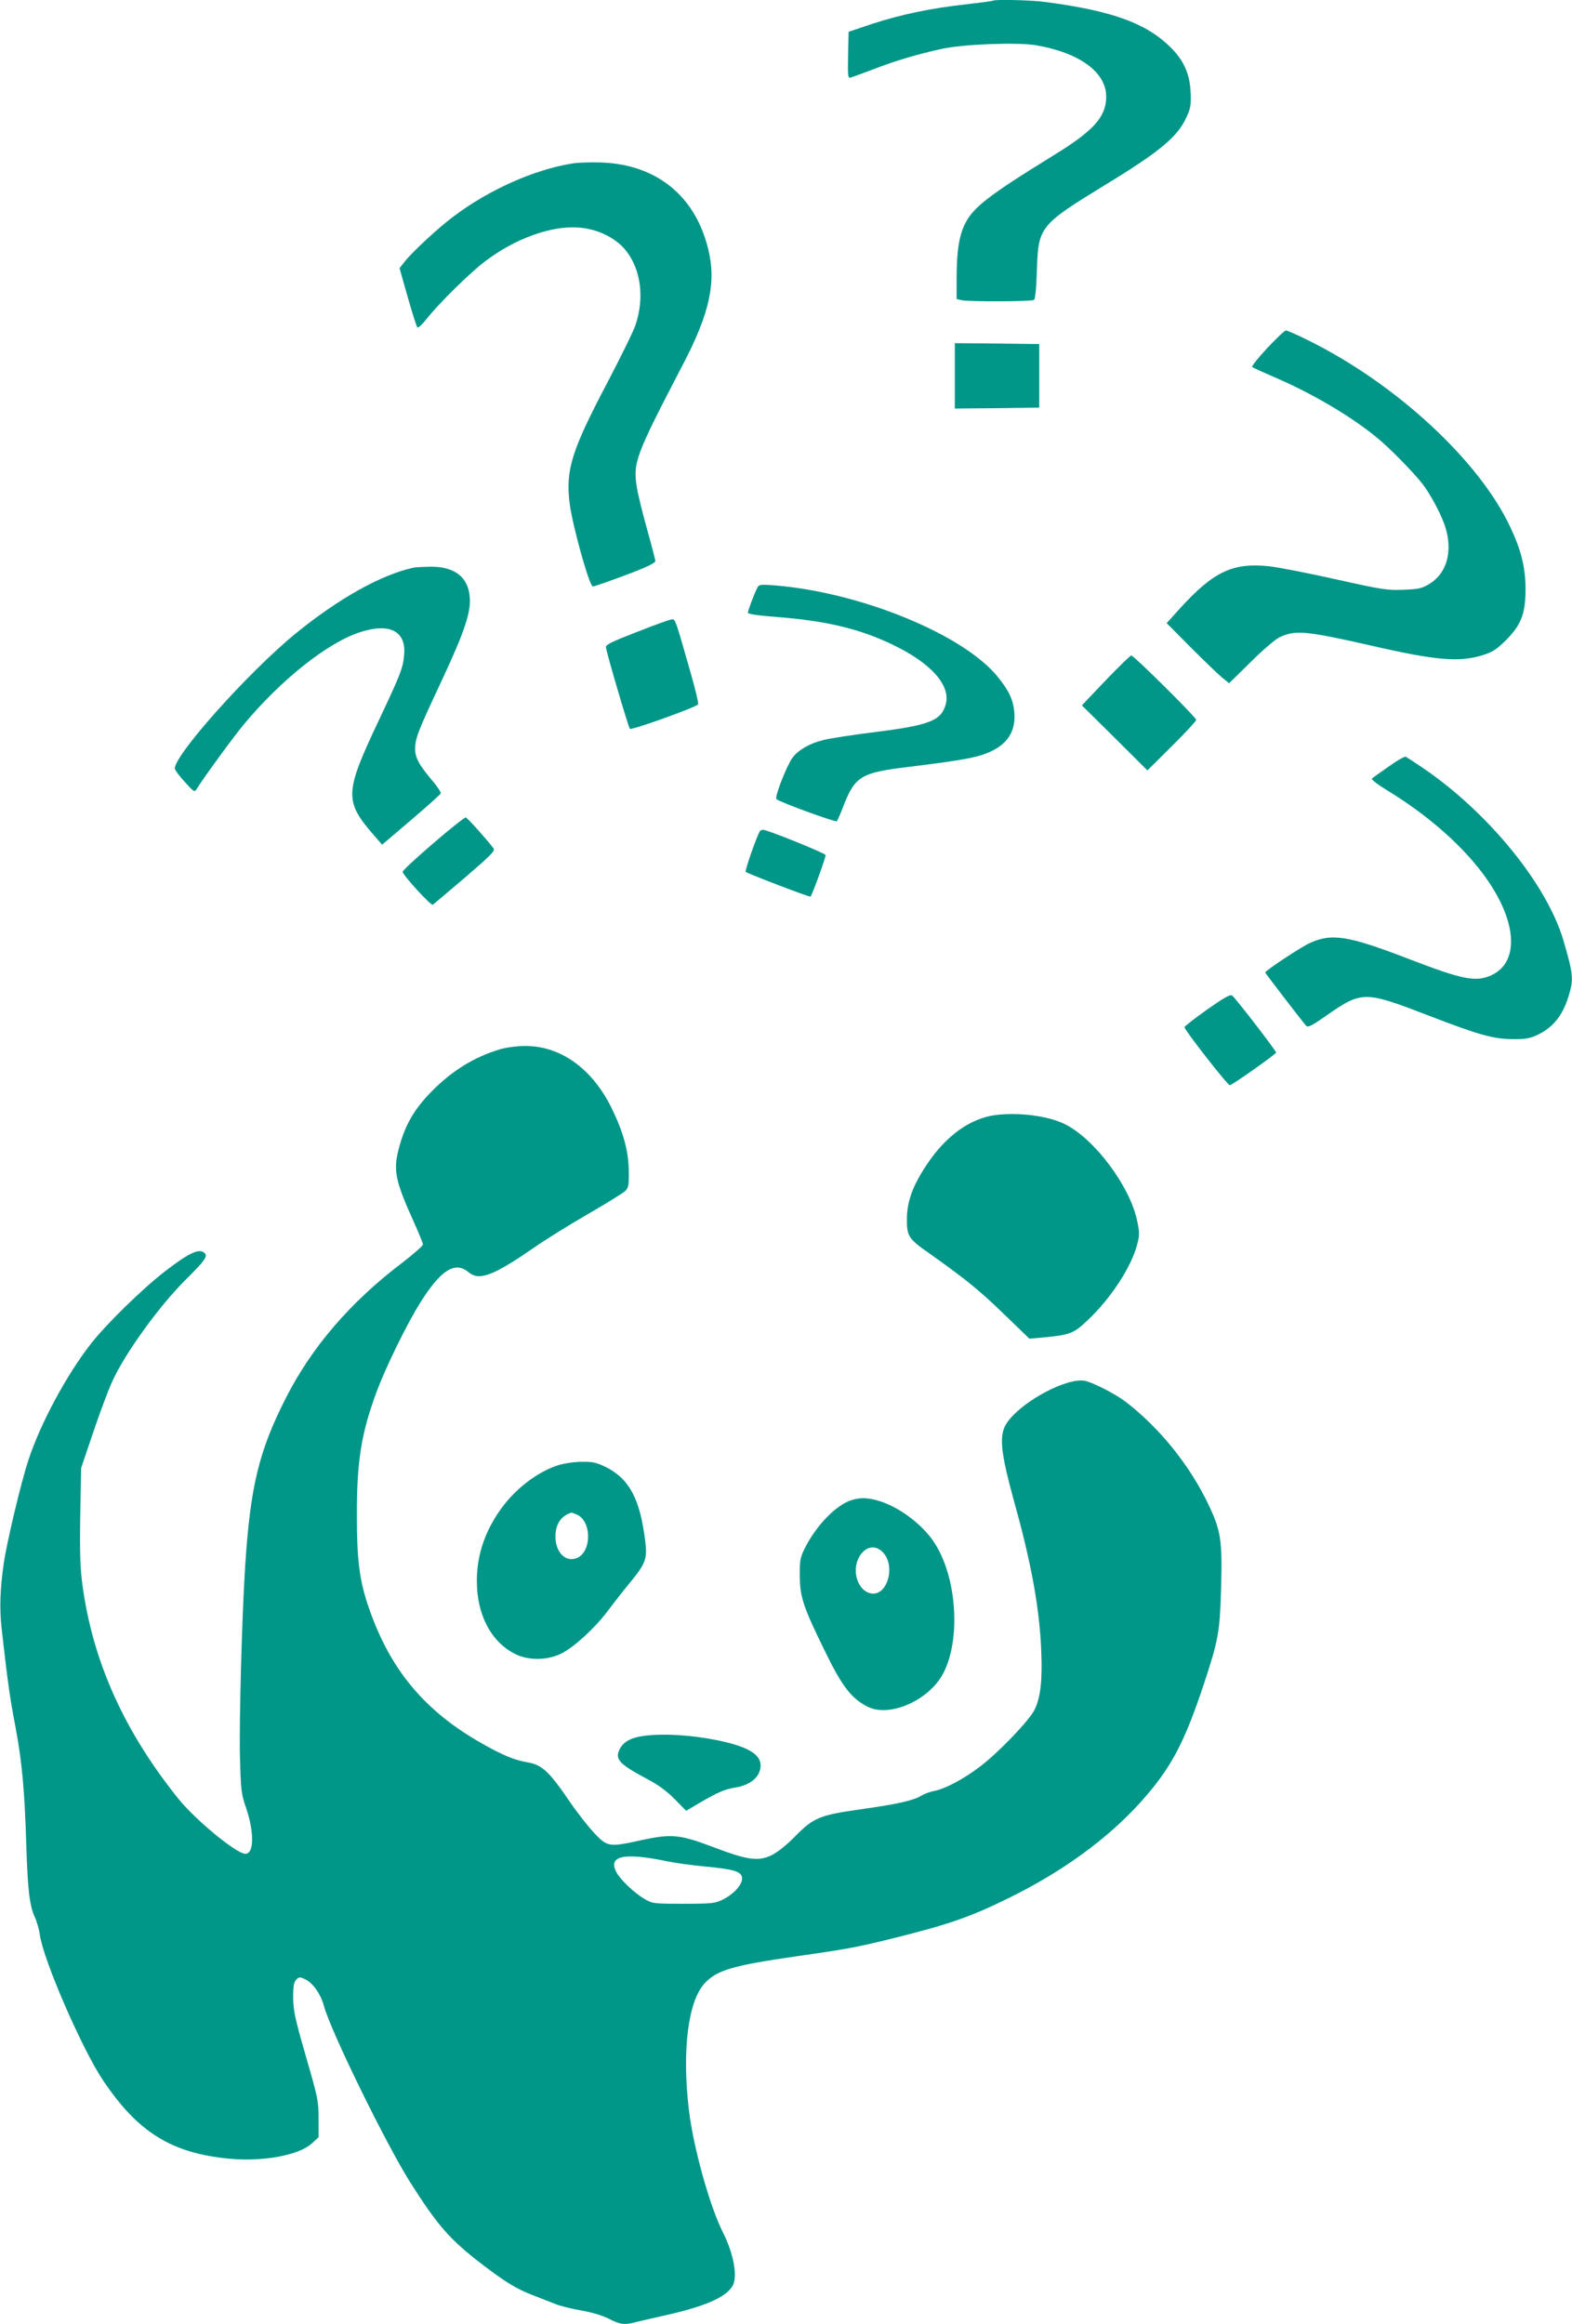 <?xml version="1.0" standalone="no"?>
<!DOCTYPE svg PUBLIC "-//W3C//DTD SVG 20010904//EN"
 "http://www.w3.org/TR/2001/REC-SVG-20010904/DTD/svg10.dtd">
<svg version="1.0" xmlns="http://www.w3.org/2000/svg"
 width="866pt" height="1280pt" viewBox="0 0 866 1280"
 preserveAspectRatio="xMidYMid meet">
<g transform="translate(0,1280) scale(0.1,-0.1)"
fill="#009688" stroke="none">
<path d="M5469 12796 c-2 -2 -69 -11 -148 -20 -193 -21 -362 -57 -518 -108
l-128 -43 -3 -129 c-2 -119 -1 -128 15 -123 10 3 65 23 123 45 124 48 246 84
379 113 120 26 414 37 517 20 241 -41 389 -149 388 -285 -1 -110 -69 -186
-289 -321 -359 -221 -445 -288 -489 -378 -33 -67 -46 -154 -46 -298 l0 -116
31 -7 c44 -8 382 -7 395 2 7 4 13 63 16 159 8 245 13 252 377 475 302 184 398
264 448 374 22 48 25 66 22 137 -5 102 -38 175 -112 248 -134 132 -323 200
-688 248 -82 11 -281 15 -290 7z"/>
<path d="M3155 11900 c-210 -33 -463 -145 -659 -294 -83 -62 -223 -192 -266
-246 l-29 -37 45 -159 c25 -88 49 -163 53 -167 5 -5 27 16 50 45 70 89 239
255 325 320 164 124 361 195 510 185 109 -7 213 -59 268 -132 80 -105 98 -259
49 -405 -12 -36 -82 -177 -154 -315 -198 -376 -232 -483 -209 -667 15 -121
109 -458 128 -458 8 0 88 28 179 62 115 43 165 67 165 78 0 8 -20 85 -44 170
-24 86 -50 190 -57 232 -23 141 -11 173 255 684 146 280 183 451 137 634 -72
292 -284 463 -586 475 -55 2 -127 0 -160 -5z"/>
<path d="M6981 10883 c-50 -54 -87 -100 -83 -104 4 -4 57 -28 117 -54 206 -88
417 -211 564 -330 70 -56 206 -194 258 -261 45 -58 109 -179 127 -243 39 -132
5 -248 -88 -306 -43 -26 -59 -30 -145 -33 -88 -4 -118 1 -370 57 -151 34 -316
66 -367 72 -201 22 -308 -28 -493 -231 l-74 -82 134 -135 c74 -74 151 -148
172 -165 l38 -31 117 115 c64 64 135 125 157 136 88 44 144 39 510 -44 357
-82 483 -92 611 -53 57 18 77 31 129 82 85 85 109 147 109 282 0 117 -23 213
-84 342 -171 366 -631 791 -1114 1029 -60 30 -115 54 -122 54 -7 0 -53 -44
-103 -97z"/>
<path d="M5260 10730 l0 -180 233 2 232 3 0 175 0 175 -232 3 -233 2 0 -180z"/>
<path d="M2275 9673 c-178 -40 -409 -169 -645 -361 -264 -215 -686 -689 -666
-748 4 -11 29 -44 57 -74 46 -51 51 -54 62 -36 45 71 201 285 260 356 209 251
468 455 646 510 162 51 251 1 237 -131 -7 -70 -19 -102 -138 -354 -193 -408
-194 -447 -17 -648 l34 -39 160 136 c88 75 162 141 163 147 2 5 -16 33 -40 62
-80 94 -102 134 -101 185 1 58 17 98 148 377 123 264 159 370 153 454 -8 113
-83 171 -218 170 -41 -1 -84 -3 -95 -6z"/>
<path d="M4172 9563 c-15 -28 -52 -126 -52 -138 0 -7 63 -16 158 -23 271 -21
454 -64 636 -151 213 -101 325 -225 296 -330 -24 -89 -88 -115 -383 -152 -128
-16 -259 -36 -292 -45 -74 -18 -137 -54 -169 -97 -31 -41 -100 -217 -89 -228
16 -16 326 -129 333 -122 4 4 22 46 40 93 61 154 98 175 345 205 246 30 345
46 408 65 134 42 194 118 185 235 -6 71 -29 120 -92 198 -191 234 -754 464
-1227 503 -80 6 -88 5 -97 -13z"/>
<path d="M3510 9320 c-147 -57 -174 -71 -172 -86 8 -46 124 -440 132 -448 9
-9 366 119 376 135 3 5 -15 82 -41 172 -85 299 -85 297 -103 296 -9 0 -96 -31
-192 -69z"/>
<path d="M6091 9053 l-131 -138 181 -179 180 -179 135 134 c74 73 134 139 134
144 0 14 -344 355 -358 355 -5 0 -69 -62 -141 -137z"/>
<path d="M7651 8579 c-46 -32 -88 -62 -93 -67 -5 -5 30 -32 79 -62 366 -222
627 -514 679 -759 26 -126 -10 -221 -100 -262 -86 -39 -157 -25 -451 88 -340
131 -429 145 -552 88 -48 -22 -243 -151 -243 -161 0 -4 205 -271 225 -293 11
-11 29 -2 108 53 201 140 211 140 574 0 270 -104 350 -126 453 -127 68 -1 95
3 135 21 89 41 143 107 176 215 29 94 26 122 -28 307 -91 309 -413 704 -772
949 -47 32 -91 60 -96 63 -6 4 -48 -20 -94 -53z"/>
<path d="M2385 8154 c-93 -80 -169 -150 -167 -156 6 -23 156 -187 166 -181 6
4 86 72 179 151 146 126 166 146 155 161 -44 57 -143 166 -152 169 -6 1 -87
-63 -181 -144z"/>
<path d="M4186 8222 c-18 -30 -84 -218 -78 -224 10 -9 353 -141 357 -136 10
10 86 220 83 229 -4 11 -321 139 -345 139 -6 0 -14 -4 -17 -8z"/>
<path d="M6650 7240 c-69 -49 -125 -93 -125 -97 0 -16 240 -323 250 -320 18 4
255 172 255 180 0 10 -222 298 -242 314 -10 8 -44 -11 -138 -77z"/>
<path d="M2755 7021 c-140 -41 -266 -118 -380 -235 -91 -93 -141 -178 -174
-297 -37 -132 -27 -185 80 -422 27 -60 49 -114 49 -121 0 -7 -51 -52 -112 -99
-289 -219 -502 -467 -646 -752 -146 -288 -193 -484 -221 -915 -18 -270 -34
-858 -29 -1060 5 -180 7 -201 33 -275 46 -135 45 -255 -3 -255 -49 0 -275 186
-370 304 -297 370 -470 753 -527 1171 -13 95 -16 175 -13 385 l5 265 67 198
c37 109 84 236 106 282 71 155 260 416 406 560 102 101 119 126 102 143 -29
29 -84 4 -218 -99 -128 -99 -327 -294 -411 -402 -136 -175 -278 -441 -343
-640 -41 -124 -121 -462 -136 -572 -20 -142 -23 -245 -11 -354 33 -294 45
-379 76 -541 36 -192 51 -348 60 -660 8 -241 18 -325 46 -387 12 -26 25 -71
29 -102 20 -138 231 -624 346 -796 192 -288 379 -404 696 -434 187 -18 385 19
456 84 l37 34 0 103 c0 98 -4 115 -70 343 -60 208 -69 251 -70 322 0 65 4 86
17 100 16 16 20 16 51 1 41 -20 84 -81 101 -144 35 -135 342 -761 475 -972
153 -241 219 -317 401 -456 123 -94 185 -132 273 -166 40 -16 95 -37 123 -48
28 -12 94 -28 145 -37 59 -10 115 -27 152 -45 61 -32 88 -36 146 -20 20 5 90
21 156 36 231 51 348 103 382 167 27 52 4 177 -55 293 -73 145 -163 470 -187
674 -39 328 -4 601 88 698 68 72 154 97 507 148 281 40 336 50 555 105 282 71
399 111 601 210 301 146 554 330 738 534 166 185 239 322 348 650 80 242 88
284 95 531 7 260 -1 312 -68 454 -104 219 -269 424 -457 569 -56 43 -182 108
-226 116 -98 19 -343 -111 -426 -227 -49 -68 -41 -156 40 -450 91 -326 137
-578 146 -808 7 -163 -3 -258 -37 -327 -29 -59 -200 -237 -302 -314 -91 -69
-194 -123 -252 -133 -22 -4 -53 -16 -70 -26 -45 -27 -129 -46 -335 -75 -226
-32 -259 -46 -362 -151 -44 -45 -94 -85 -126 -101 -74 -36 -134 -28 -320 43
-187 71 -232 75 -395 40 -181 -40 -190 -39 -262 37 -33 35 -94 112 -134 171
-118 173 -155 207 -241 221 -64 11 -131 38 -242 101 -318 179 -509 408 -626
749 -51 146 -66 261 -66 505 -1 299 24 457 109 685 49 133 169 378 240 490
113 181 192 230 265 169 59 -50 135 -22 358 132 64 45 200 129 302 188 102 59
194 116 205 127 17 17 20 32 19 107 -1 113 -30 217 -96 352 -107 216 -282 341
-477 339 -42 0 -103 -8 -136 -18z m915 -4471 c52 -11 149 -24 215 -30 158 -15
199 -27 203 -62 4 -35 -44 -89 -106 -120 -44 -21 -59 -23 -217 -23 -166 0
-171 1 -215 27 -57 33 -134 107 -155 148 -46 89 42 108 275 60z"/>
<path d="M5485 6659 c-140 -18 -274 -114 -380 -274 -76 -114 -108 -200 -109
-297 -1 -94 9 -111 115 -185 205 -145 284 -209 416 -337 l144 -139 77 7 c146
14 167 22 242 93 128 120 242 294 274 417 14 52 14 67 1 130 -39 191 -233 451
-397 534 -93 46 -253 67 -383 51z"/>
<path d="M3074 4730 c-106 -34 -221 -119 -299 -220 -98 -127 -148 -267 -148
-415 -1 -185 76 -335 208 -403 73 -38 178 -38 257 1 69 34 184 139 254 232 29
39 86 112 128 163 83 101 92 128 81 220 -28 235 -87 346 -217 412 -52 25 -72
30 -132 29 -41 0 -97 -8 -132 -19z m100 -270 c86 -32 88 -206 4 -241 -62 -25
-118 31 -118 118 0 68 29 113 87 132 1 1 13 -3 27 -9z"/>
<path d="M4694 4539 c-86 -25 -198 -140 -262 -269 -24 -49 -27 -66 -26 -150 1
-116 18 -169 141 -419 92 -189 144 -256 233 -301 119 -60 334 33 414 180 100
184 79 529 -45 721 -64 101 -196 200 -308 233 -60 18 -100 19 -147 5z m154
-275 c99 -69 41 -279 -66 -235 -57 24 -84 110 -57 179 26 63 79 87 123 56z"/>
<path d="M3550 3240 c-73 -9 -117 -33 -137 -75 -27 -56 -1 -82 167 -171 47
-25 97 -62 137 -103 l63 -64 78 46 c96 56 136 73 193 82 86 14 139 61 139 122
0 62 -72 104 -236 138 -142 29 -297 39 -404 25z"/>
</g>
</svg>
